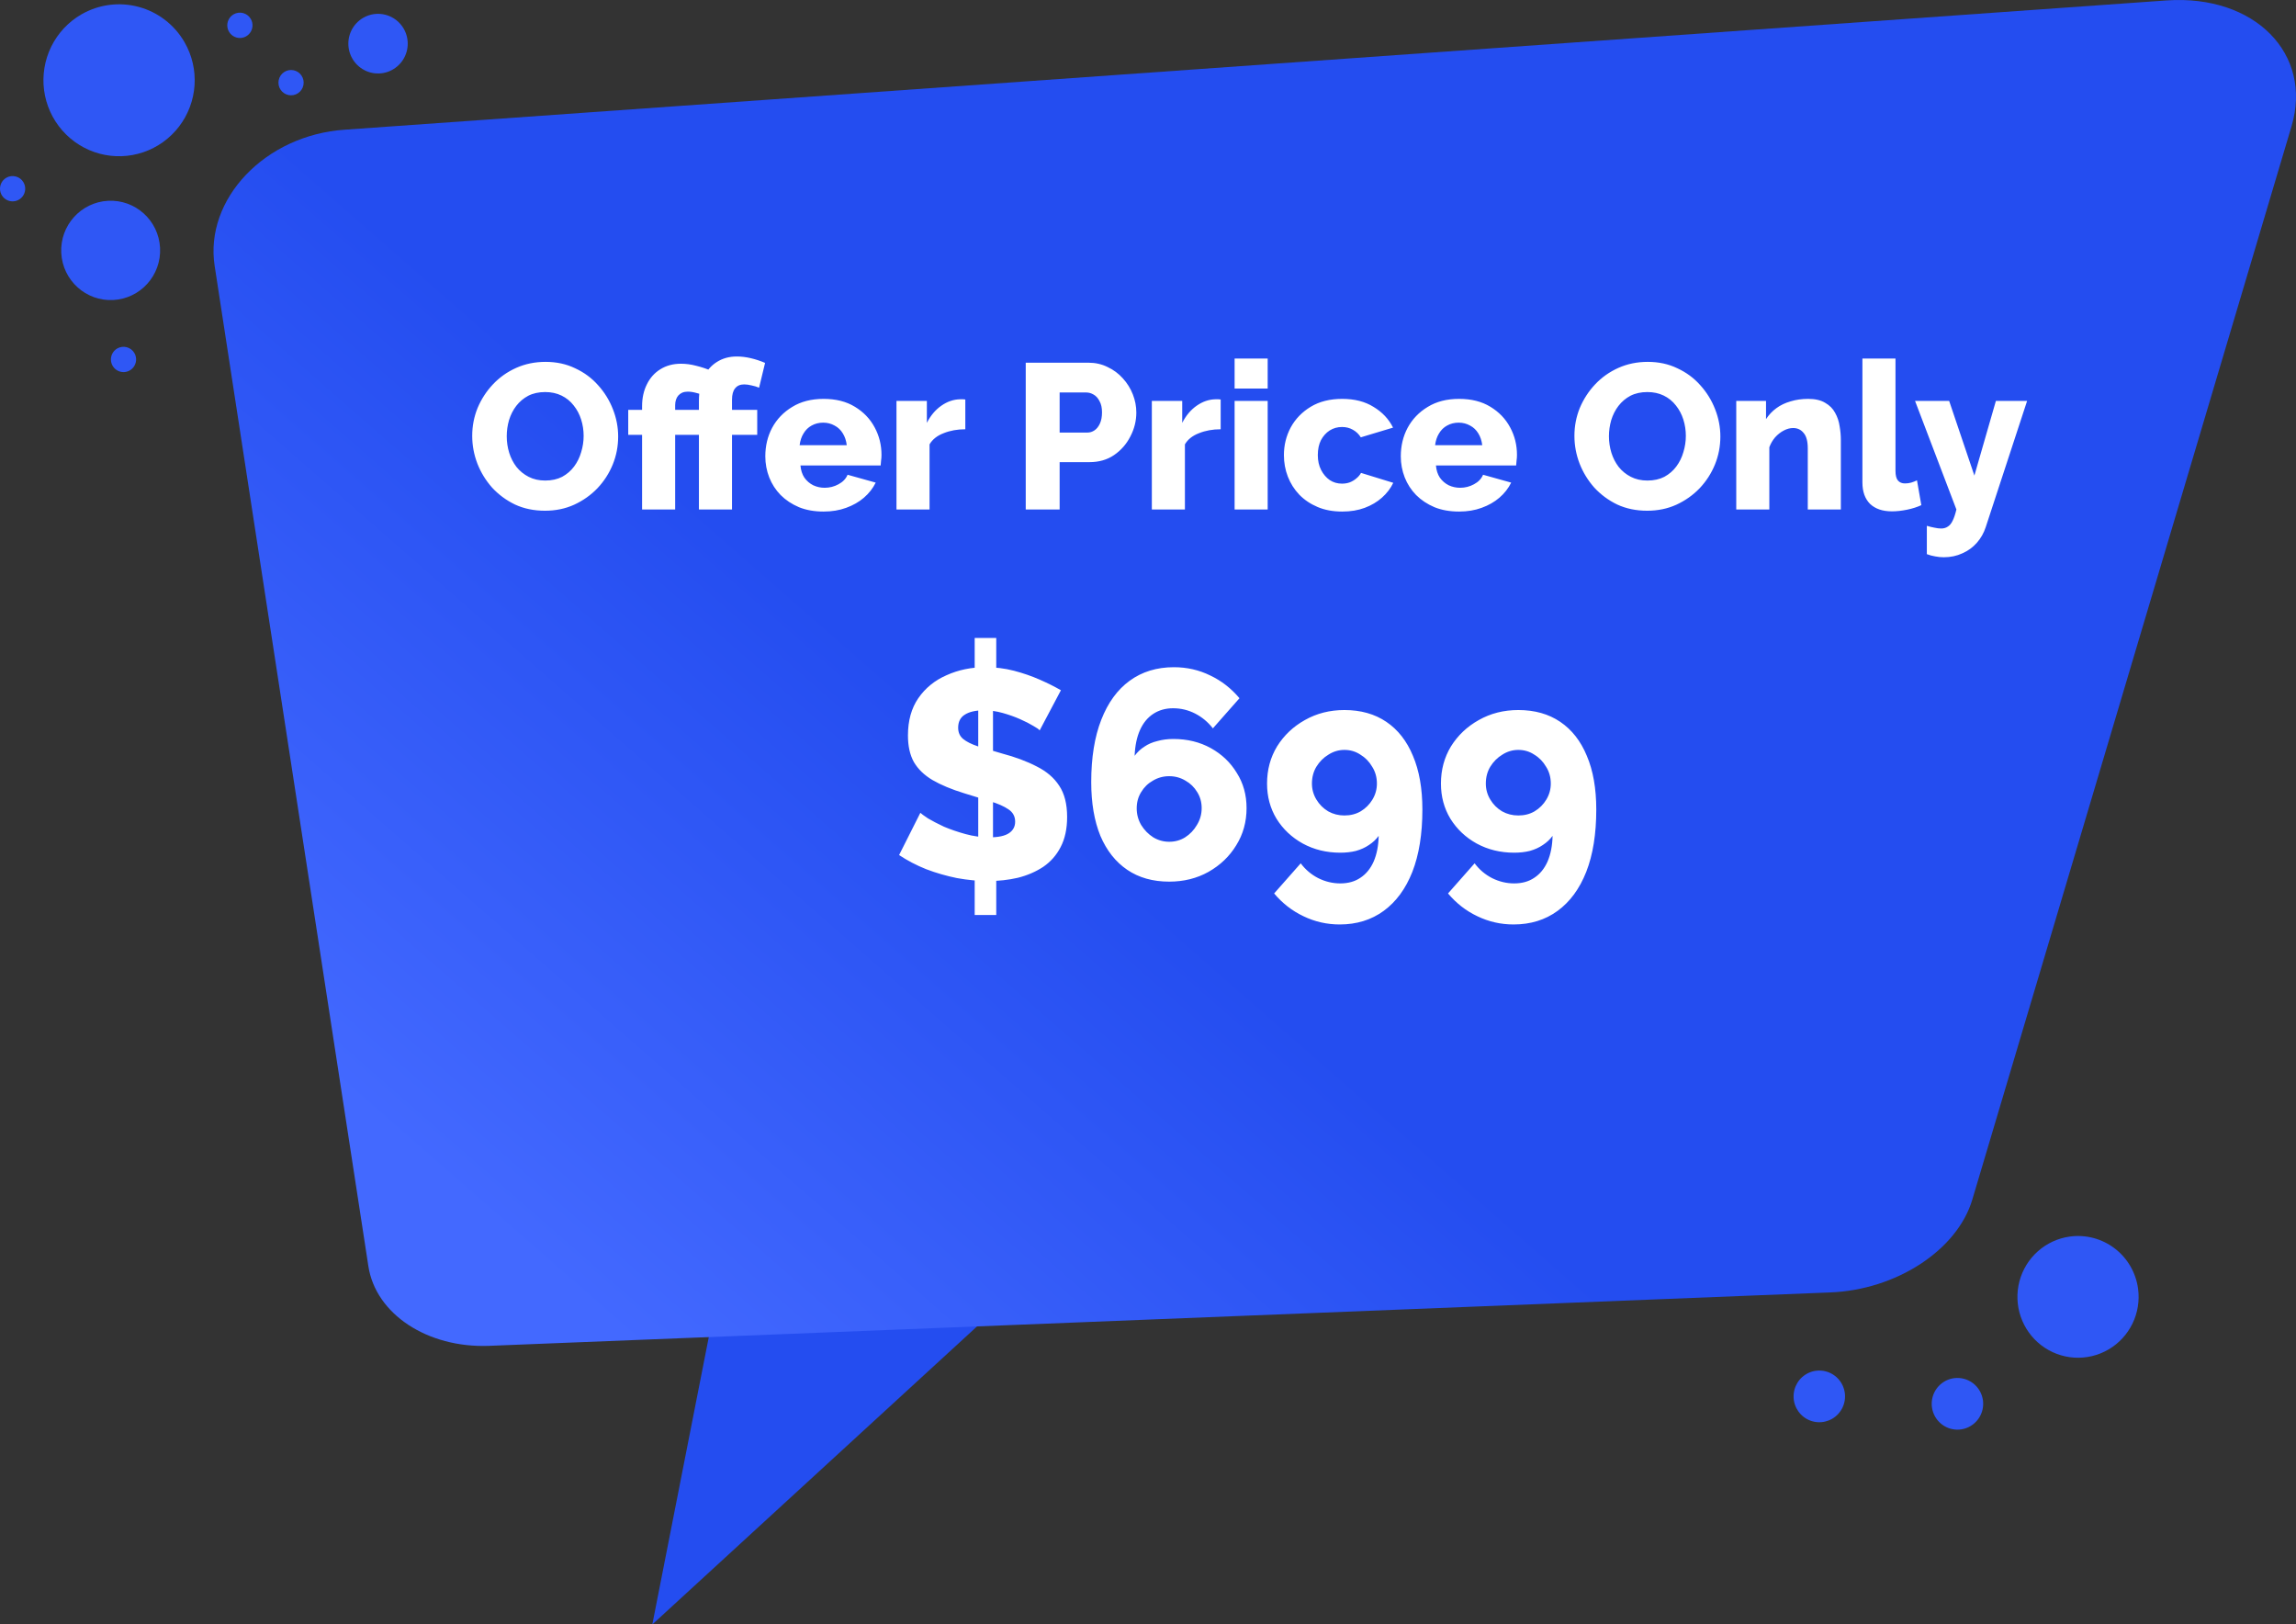 <svg xmlns="http://www.w3.org/2000/svg" width="311" height="220" viewBox="0 0 311 220" fill="none"><rect x="0" y="0" width="311" height="220" fill="#333333" stroke="none"/><path d="M136.998 175.364L88.359 220L97.131 175.364H136.998Z" fill="#244DF0"></path><path d="M247.874 175.036L66.212 182.269C57.889 182.576 50.893 177.965 49.898 171.489L29.076 36.013C27.683 26.963 35.911 18.292 46.711 17.564L293.508 0.055C305.406 -0.745 313.314 7.288 310.39 17.115L267.158 162.454C265.114 169.324 256.828 174.705 247.874 175.036Z" fill="url(#paint0_linear_154_3177)"></path><path d="M132.025 115.84L134.945 115.88V123.92H132.025V115.84ZM132.505 115.12V94.6L134.505 94.12V115.2L132.505 115.12ZM132.025 86.4H134.945V93.52L132.025 94V86.4ZM140.825 98.92C140.745 98.787 140.465 98.587 139.985 98.32C139.505 98.027 138.905 97.72 138.185 97.4C137.465 97.08 136.678 96.8 135.825 96.56C134.972 96.32 134.118 96.2 133.265 96.2C132.145 96.2 131.278 96.4 130.665 96.8C130.078 97.173 129.785 97.76 129.785 98.56C129.785 99.2 130.012 99.707 130.465 100.08C130.918 100.453 131.585 100.787 132.465 101.08C133.345 101.347 134.425 101.667 135.705 102.04C137.518 102.52 139.092 103.107 140.425 103.8C141.758 104.467 142.772 105.333 143.465 106.4C144.185 107.467 144.545 108.88 144.545 110.64C144.545 112.24 144.252 113.6 143.665 114.72C143.105 115.813 142.318 116.707 141.305 117.4C140.292 118.067 139.145 118.56 137.865 118.88C136.585 119.173 135.265 119.32 133.905 119.32C132.518 119.32 131.092 119.187 129.625 118.92C128.185 118.627 126.798 118.227 125.465 117.72C124.132 117.187 122.905 116.547 121.785 115.8L124.665 110.08C124.798 110.213 125.145 110.467 125.705 110.84C126.292 111.187 127.012 111.56 127.865 111.96C128.745 112.333 129.718 112.667 130.785 112.96C131.852 113.253 132.932 113.4 134.025 113.4C135.225 113.4 136.105 113.213 136.665 112.84C137.225 112.467 137.505 111.947 137.505 111.28C137.505 110.56 137.198 110 136.585 109.6C135.998 109.2 135.185 108.84 134.145 108.52C133.132 108.2 131.958 107.84 130.625 107.44C128.892 106.907 127.452 106.307 126.305 105.64C125.185 104.973 124.345 104.16 123.785 103.2C123.252 102.24 122.985 101.04 122.985 99.6C122.985 97.6 123.452 95.92 124.385 94.56C125.345 93.173 126.625 92.133 128.225 91.44C129.825 90.72 131.572 90.36 133.465 90.36C134.825 90.36 136.118 90.52 137.345 90.84C138.572 91.16 139.732 91.56 140.825 92.04C141.918 92.52 142.878 93 143.705 93.48L140.825 98.92ZM168.85 109.44C168.85 111.307 168.383 112.987 167.45 114.48C166.543 115.973 165.29 117.173 163.69 118.08C162.117 118.96 160.343 119.4 158.37 119.4C156.157 119.4 154.263 118.867 152.69 117.8C151.117 116.733 149.903 115.2 149.05 113.2C148.223 111.173 147.81 108.747 147.81 105.92C147.81 102.613 148.263 99.8 149.17 97.48C150.077 95.16 151.357 93.4 153.01 92.2C154.69 90.973 156.69 90.36 159.01 90.36C160.77 90.36 162.41 90.733 163.93 91.48C165.45 92.2 166.77 93.227 167.89 94.56L164.29 98.64C163.623 97.787 162.823 97.12 161.89 96.64C160.957 96.16 159.957 95.92 158.89 95.92C157.877 95.92 156.983 96.173 156.21 96.68C155.437 97.187 154.837 97.92 154.41 98.88C153.983 99.84 153.743 101 153.69 102.36C154.063 101.853 154.503 101.44 155.01 101.12C155.517 100.773 156.103 100.52 156.77 100.36C157.437 100.173 158.157 100.08 158.93 100.08C160.823 100.08 162.517 100.493 164.01 101.32C165.503 102.147 166.677 103.267 167.53 104.68C168.41 106.067 168.85 107.653 168.85 109.44ZM158.37 114C159.17 114 159.89 113.8 160.53 113.4C161.197 112.973 161.73 112.413 162.13 111.72C162.557 111.027 162.77 110.267 162.77 109.44C162.77 108.64 162.57 107.92 162.17 107.28C161.77 106.613 161.237 106.093 160.57 105.72C159.903 105.32 159.17 105.12 158.37 105.12C157.57 105.12 156.837 105.32 156.17 105.72C155.503 106.093 154.97 106.613 154.57 107.28C154.17 107.92 153.97 108.653 153.97 109.48C153.97 110.28 154.17 111.027 154.57 111.72C154.997 112.413 155.543 112.973 156.21 113.4C156.877 113.8 157.597 114 158.37 114ZM171.626 106.12C171.626 104.253 172.079 102.573 172.986 101.08C173.919 99.587 175.172 98.4 176.746 97.52C178.346 96.613 180.132 96.16 182.106 96.16C184.319 96.16 186.212 96.693 187.786 97.76C189.359 98.827 190.559 100.36 191.386 102.36C192.239 104.36 192.666 106.787 192.666 109.64C192.666 112.947 192.212 115.76 191.306 118.08C190.399 120.373 189.106 122.133 187.426 123.36C185.746 124.587 183.759 125.2 181.466 125.2C179.732 125.2 178.092 124.827 176.546 124.08C175.026 123.36 173.706 122.333 172.586 121L176.186 116.92C176.826 117.773 177.612 118.44 178.546 118.92C179.506 119.4 180.506 119.64 181.546 119.64C182.612 119.64 183.519 119.387 184.266 118.88C185.039 118.373 185.639 117.64 186.066 116.68C186.492 115.693 186.719 114.533 186.746 113.2C186.399 113.68 185.959 114.093 185.426 114.44C184.919 114.787 184.332 115.053 183.666 115.24C183.026 115.4 182.319 115.48 181.546 115.48C179.679 115.48 177.986 115.067 176.466 114.24C174.972 113.413 173.786 112.293 172.906 110.88C172.052 109.467 171.626 107.88 171.626 106.12ZM182.106 101.56C181.332 101.56 180.612 101.773 179.946 102.2C179.279 102.6 178.732 103.147 178.306 103.84C177.906 104.507 177.706 105.267 177.706 106.12C177.706 106.893 177.906 107.613 178.306 108.28C178.706 108.947 179.239 109.48 179.906 109.88C180.572 110.253 181.306 110.44 182.106 110.44C182.932 110.44 183.666 110.253 184.306 109.88C184.972 109.48 185.506 108.947 185.906 108.28C186.306 107.613 186.506 106.893 186.506 106.12C186.506 105.267 186.292 104.507 185.866 103.84C185.466 103.147 184.932 102.6 184.266 102.2C183.626 101.773 182.906 101.56 182.106 101.56ZM195.18 106.12C195.18 104.253 195.634 102.573 196.54 101.08C197.474 99.587 198.727 98.4 200.3 97.52C201.9 96.613 203.687 96.16 205.66 96.16C207.874 96.16 209.767 96.693 211.34 97.76C212.914 98.827 214.114 100.36 214.94 102.36C215.794 104.36 216.22 106.787 216.22 109.64C216.22 112.947 215.767 115.76 214.86 118.08C213.954 120.373 212.66 122.133 210.98 123.36C209.3 124.587 207.314 125.2 205.02 125.2C203.287 125.2 201.647 124.827 200.1 124.08C198.58 123.36 197.26 122.333 196.14 121L199.74 116.92C200.38 117.773 201.167 118.44 202.1 118.92C203.06 119.4 204.06 119.64 205.1 119.64C206.167 119.64 207.074 119.387 207.82 118.88C208.594 118.373 209.194 117.64 209.62 116.68C210.047 115.693 210.274 114.533 210.3 113.2C209.954 113.68 209.514 114.093 208.98 114.44C208.474 114.787 207.887 115.053 207.22 115.24C206.58 115.4 205.874 115.48 205.1 115.48C203.234 115.48 201.54 115.067 200.02 114.24C198.527 113.413 197.34 112.293 196.46 110.88C195.607 109.467 195.18 107.88 195.18 106.12ZM205.66 101.56C204.887 101.56 204.167 101.773 203.5 102.2C202.834 102.6 202.287 103.147 201.86 103.84C201.46 104.507 201.26 105.267 201.26 106.12C201.26 106.893 201.46 107.613 201.86 108.28C202.26 108.947 202.794 109.48 203.46 109.88C204.127 110.253 204.86 110.44 205.66 110.44C206.487 110.44 207.22 110.253 207.86 109.88C208.527 109.48 209.06 108.947 209.46 108.28C209.86 107.613 210.06 106.893 210.06 106.12C210.06 105.267 209.847 104.507 209.42 103.84C209.02 103.147 208.487 102.6 207.82 102.2C207.18 101.773 206.46 101.56 205.66 101.56Z" fill="white"></path><path d="M73.819 69.168C72.326 69.168 70.972 68.888 69.759 68.328C68.564 67.749 67.528 66.984 66.651 66.032C65.792 65.061 65.13 63.979 64.663 62.784C64.196 61.571 63.963 60.32 63.963 59.032C63.963 57.707 64.206 56.447 64.691 55.252C65.195 54.057 65.886 52.993 66.763 52.06C67.659 51.108 68.714 50.361 69.927 49.82C71.14 49.279 72.466 49.008 73.903 49.008C75.378 49.008 76.712 49.297 77.907 49.876C79.12 50.436 80.156 51.201 81.015 52.172C81.892 53.143 82.564 54.235 83.031 55.448C83.498 56.643 83.731 57.865 83.731 59.116C83.731 60.441 83.488 61.701 83.003 62.896C82.518 64.091 81.827 65.164 80.931 66.116C80.035 67.049 78.98 67.796 77.767 68.356C76.572 68.897 75.256 69.168 73.819 69.168ZM68.639 59.088C68.639 59.853 68.751 60.6 68.975 61.328C69.199 62.037 69.526 62.672 69.955 63.232C70.403 63.792 70.954 64.24 71.607 64.576C72.26 64.912 73.007 65.08 73.847 65.08C74.724 65.08 75.49 64.912 76.143 64.576C76.796 64.221 77.338 63.755 77.767 63.176C78.196 62.597 78.514 61.953 78.719 61.244C78.943 60.516 79.055 59.779 79.055 59.032C79.055 58.267 78.943 57.529 78.719 56.82C78.495 56.111 78.159 55.476 77.711 54.916C77.263 54.337 76.712 53.889 76.059 53.572C75.406 53.255 74.668 53.096 73.847 53.096C72.97 53.096 72.204 53.264 71.551 53.6C70.916 53.936 70.375 54.393 69.927 54.972C69.498 55.532 69.171 56.176 68.947 56.904C68.742 57.613 68.639 58.341 68.639 59.088ZM86.972 69V58.892H85.097V55.504H86.972V55.028C86.972 53.908 87.187 52.919 87.617 52.06C88.046 51.183 88.653 50.501 89.436 50.016C90.239 49.512 91.172 49.26 92.237 49.26C92.927 49.26 93.618 49.353 94.308 49.54C95.018 49.708 95.764 49.96 96.549 50.296L95.68 53.712C95.27 53.507 94.841 53.348 94.392 53.236C93.945 53.105 93.534 53.04 93.16 53.04C92.88 53.04 92.629 53.087 92.404 53.18C92.199 53.273 92.022 53.404 91.873 53.572C91.742 53.721 91.639 53.908 91.564 54.132C91.49 54.356 91.453 54.599 91.453 54.86V55.504H94.868V58.892H91.453V69H86.972ZM94.672 69V58.892H92.796V55.504H94.672V54.3C94.672 53.068 94.878 52.004 95.288 51.108C95.718 50.212 96.315 49.521 97.081 49.036C97.865 48.532 98.77 48.28 99.796 48.28C100.412 48.28 101.038 48.355 101.672 48.504C102.326 48.653 102.979 48.868 103.632 49.148L102.82 52.508C102.522 52.377 102.186 52.275 101.812 52.2C101.439 52.107 101.103 52.06 100.804 52.06C100.263 52.06 99.853 52.237 99.573 52.592C99.293 52.928 99.153 53.441 99.153 54.132V55.504H102.568V58.892H99.153V69H94.672ZM111.56 69.28C110.31 69.28 109.199 69.084 108.228 68.692C107.258 68.281 106.427 67.731 105.736 67.04C105.064 66.349 104.551 65.556 104.196 64.66C103.842 63.745 103.664 62.793 103.664 61.804C103.664 60.385 103.972 59.097 104.588 57.94C105.223 56.764 106.128 55.821 107.304 55.112C108.48 54.384 109.899 54.02 111.56 54.02C113.222 54.02 114.631 54.375 115.788 55.084C116.964 55.793 117.86 56.727 118.476 57.884C119.092 59.023 119.4 60.264 119.4 61.608C119.4 61.869 119.382 62.131 119.344 62.392C119.326 62.635 119.307 62.849 119.288 63.036H108.424C108.48 63.689 108.658 64.24 108.956 64.688C109.274 65.136 109.675 65.481 110.16 65.724C110.646 65.948 111.159 66.06 111.7 66.06C112.372 66.06 112.998 65.901 113.576 65.584C114.174 65.267 114.584 64.837 114.808 64.296L118.616 65.36C118.243 66.125 117.711 66.807 117.02 67.404C116.348 67.983 115.546 68.44 114.612 68.776C113.698 69.112 112.68 69.28 111.56 69.28ZM108.312 60.292H114.696C114.622 59.676 114.444 59.144 114.164 58.696C113.884 58.229 113.511 57.875 113.044 57.632C112.578 57.371 112.064 57.24 111.504 57.24C110.926 57.24 110.403 57.371 109.936 57.632C109.488 57.875 109.124 58.229 108.844 58.696C108.564 59.144 108.387 59.676 108.312 60.292ZM130.755 58.136C129.672 58.136 128.692 58.313 127.815 58.668C126.937 59.004 126.303 59.508 125.911 60.18V69H121.431V54.3H125.547V57.268C126.051 56.279 126.704 55.504 127.507 54.944C128.309 54.384 129.149 54.095 130.027 54.076C130.232 54.076 130.381 54.076 130.475 54.076C130.587 54.076 130.68 54.085 130.755 54.104V58.136ZM138.939 69V49.12H147.423C148.375 49.12 149.243 49.316 150.027 49.708C150.83 50.081 151.52 50.595 152.099 51.248C152.678 51.883 153.126 52.601 153.443 53.404C153.76 54.207 153.919 55.028 153.919 55.868C153.919 57.007 153.648 58.089 153.107 59.116C152.584 60.143 151.847 60.983 150.895 61.636C149.962 62.271 148.851 62.588 147.563 62.588H143.531V69H138.939ZM143.531 58.584H147.283C147.638 58.584 147.964 58.481 148.263 58.276C148.562 58.071 148.804 57.763 148.991 57.352C149.178 56.941 149.271 56.437 149.271 55.84C149.271 55.224 149.159 54.72 148.935 54.328C148.73 53.917 148.459 53.619 148.123 53.432C147.806 53.245 147.47 53.152 147.115 53.152H143.531V58.584ZM165.344 58.136C164.262 58.136 163.282 58.313 162.404 58.668C161.527 59.004 160.892 59.508 160.5 60.18V69H156.02V54.3H160.136V57.268C160.64 56.279 161.294 55.504 162.096 54.944C162.899 54.384 163.739 54.095 164.616 54.076C164.822 54.076 164.971 54.076 165.064 54.076C165.176 54.076 165.27 54.085 165.344 54.104V58.136ZM167.231 69V54.3H171.711V69H167.231ZM167.231 52.62V48.56H171.711V52.62H167.231ZM181.806 69.28C180.556 69.28 179.445 69.075 178.474 68.664C177.504 68.253 176.673 67.693 175.982 66.984C175.31 66.275 174.797 65.463 174.442 64.548C174.088 63.633 173.91 62.663 173.91 61.636C173.91 60.292 174.218 59.041 174.834 57.884C175.469 56.727 176.374 55.793 177.55 55.084C178.726 54.375 180.145 54.02 181.806 54.02C183.486 54.02 184.905 54.384 186.062 55.112C187.238 55.821 188.116 56.755 188.694 57.912L184.326 59.228C184.046 58.78 183.682 58.435 183.234 58.192C182.805 57.949 182.32 57.828 181.778 57.828C181.162 57.828 180.602 57.987 180.098 58.304C179.613 58.621 179.221 59.06 178.922 59.62C178.642 60.18 178.502 60.852 178.502 61.636C178.502 62.401 178.652 63.073 178.95 63.652C179.249 64.231 179.641 64.688 180.126 65.024C180.612 65.341 181.162 65.5 181.778 65.5C182.152 65.5 182.497 65.444 182.814 65.332C183.15 65.201 183.449 65.024 183.71 64.8C183.99 64.576 184.205 64.324 184.354 64.044L188.722 65.388C188.368 66.135 187.854 66.807 187.182 67.404C186.529 67.983 185.754 68.44 184.858 68.776C183.962 69.112 182.945 69.28 181.806 69.28ZM197.638 69.28C196.388 69.28 195.277 69.084 194.306 68.692C193.336 68.281 192.505 67.731 191.814 67.04C191.142 66.349 190.629 65.556 190.274 64.66C189.92 63.745 189.742 62.793 189.742 61.804C189.742 60.385 190.05 59.097 190.666 57.94C191.301 56.764 192.206 55.821 193.382 55.112C194.558 54.384 195.977 54.02 197.638 54.02C199.3 54.02 200.709 54.375 201.866 55.084C203.042 55.793 203.938 56.727 204.554 57.884C205.17 59.023 205.478 60.264 205.478 61.608C205.478 61.869 205.46 62.131 205.422 62.392C205.404 62.635 205.385 62.849 205.366 63.036H194.502C194.558 63.689 194.736 64.24 195.034 64.688C195.352 65.136 195.753 65.481 196.238 65.724C196.724 65.948 197.237 66.06 197.778 66.06C198.45 66.06 199.076 65.901 199.654 65.584C200.252 65.267 200.662 64.837 200.886 64.296L204.694 65.36C204.321 66.125 203.789 66.807 203.098 67.404C202.426 67.983 201.624 68.44 200.69 68.776C199.776 69.112 198.758 69.28 197.638 69.28ZM194.39 60.292H200.774C200.7 59.676 200.522 59.144 200.242 58.696C199.962 58.229 199.589 57.875 199.122 57.632C198.656 57.371 198.142 57.24 197.582 57.24C197.004 57.24 196.481 57.371 196.014 57.632C195.566 57.875 195.202 58.229 194.922 58.696C194.642 59.144 194.465 59.676 194.39 60.292ZM223.116 69.168C221.623 69.168 220.269 68.888 219.056 68.328C217.861 67.749 216.825 66.984 215.948 66.032C215.089 65.061 214.427 63.979 213.96 62.784C213.493 61.571 213.26 60.32 213.26 59.032C213.26 57.707 213.503 56.447 213.988 55.252C214.492 54.057 215.183 52.993 216.06 52.06C216.956 51.108 218.011 50.361 219.224 49.82C220.437 49.279 221.763 49.008 223.2 49.008C224.675 49.008 226.009 49.297 227.204 49.876C228.417 50.436 229.453 51.201 230.312 52.172C231.189 53.143 231.861 54.235 232.328 55.448C232.795 56.643 233.028 57.865 233.028 59.116C233.028 60.441 232.785 61.701 232.3 62.896C231.815 64.091 231.124 65.164 230.228 66.116C229.332 67.049 228.277 67.796 227.064 68.356C225.869 68.897 224.553 69.168 223.116 69.168ZM217.936 59.088C217.936 59.853 218.048 60.6 218.272 61.328C218.496 62.037 218.823 62.672 219.252 63.232C219.7 63.792 220.251 64.24 220.904 64.576C221.557 64.912 222.304 65.08 223.144 65.08C224.021 65.08 224.787 64.912 225.44 64.576C226.093 64.221 226.635 63.755 227.064 63.176C227.493 62.597 227.811 61.953 228.016 61.244C228.24 60.516 228.352 59.779 228.352 59.032C228.352 58.267 228.24 57.529 228.016 56.82C227.792 56.111 227.456 55.476 227.008 54.916C226.56 54.337 226.009 53.889 225.356 53.572C224.703 53.255 223.965 53.096 223.144 53.096C222.267 53.096 221.501 53.264 220.848 53.6C220.213 53.936 219.672 54.393 219.224 54.972C218.795 55.532 218.468 56.176 218.244 56.904C218.039 57.613 217.936 58.341 217.936 59.088ZM249.349 69H244.869V60.74C244.869 59.769 244.682 59.069 244.309 58.64C243.954 58.192 243.478 57.968 242.881 57.968C242.47 57.968 242.05 58.08 241.621 58.304C241.191 58.528 240.799 58.836 240.445 59.228C240.109 59.62 239.847 60.068 239.661 60.572V69H235.181V54.3H239.213V56.764C239.586 56.185 240.053 55.691 240.613 55.28C241.173 54.869 241.817 54.561 242.545 54.356C243.273 54.132 244.066 54.02 244.925 54.02C245.877 54.02 246.642 54.197 247.221 54.552C247.818 54.888 248.266 55.336 248.565 55.896C248.882 56.456 249.087 57.063 249.181 57.716C249.293 58.351 249.349 58.976 249.349 59.592V69ZM252.269 48.56H256.749V63.764C256.749 64.38 256.861 64.819 257.085 65.08C257.309 65.341 257.626 65.472 258.037 65.472C258.317 65.472 258.597 65.435 258.877 65.36C259.176 65.267 259.437 65.164 259.661 65.052L260.249 68.412C259.689 68.673 259.045 68.879 258.317 69.028C257.589 69.177 256.908 69.252 256.273 69.252C255.004 69.252 254.014 68.916 253.305 68.244C252.614 67.553 252.269 66.583 252.269 65.332V48.56ZM260.996 71.212C261.369 71.324 261.714 71.408 262.032 71.464C262.368 71.539 262.666 71.576 262.928 71.576C263.282 71.576 263.581 71.492 263.824 71.324C264.085 71.175 264.309 70.904 264.496 70.512C264.682 70.139 264.85 69.635 265 69L259.4 54.3H264.02L267.436 64.408L270.348 54.3H274.576L268.976 71.38C268.714 72.183 268.313 72.892 267.772 73.508C267.23 74.124 266.577 74.6 265.812 74.936C265.046 75.291 264.206 75.468 263.292 75.468C262.9 75.468 262.517 75.431 262.144 75.356C261.77 75.3 261.388 75.197 260.996 75.048V71.212Z" fill="white"></path><path d="M25.002 5.728C26.015 7.49 26.485 9.515 26.352 11.545C26.219 13.575 25.489 15.521 24.255 17.135C23.021 18.749 21.338 19.96 19.419 20.613C17.5 21.267 15.432 21.335 13.474 20.808C11.517 20.28 9.76 19.182 8.424 17.652C7.088 16.122 6.234 14.228 5.97 12.211C5.706 10.193 6.044 8.142 6.94 6.317C7.837 4.493 9.252 2.976 11.007 1.959C13.361 0.595 16.157 0.227 18.782 0.933C21.406 1.64 23.644 3.365 25.002 5.728Z" fill="#2F57F5"></path><path d="M15.336 40.632C19.031 40.44 21.872 37.276 21.68 33.565C21.489 29.854 18.339 27.002 14.644 27.194C10.949 27.386 8.108 30.549 8.299 34.26C8.49 37.971 11.641 40.823 15.336 40.632Z" fill="#2F57F5"></path><path d="M54.69 3.892C55.087 4.584 55.272 5.379 55.22 6.176C55.168 6.973 54.881 7.737 54.397 8.371C53.912 9.005 53.252 9.48 52.498 9.737C51.745 9.993 50.933 10.02 50.164 9.813C49.396 9.606 48.706 9.175 48.181 8.574C47.657 7.973 47.322 7.23 47.218 6.438C47.114 5.646 47.247 4.84 47.599 4.124C47.951 3.407 48.507 2.812 49.196 2.413C50.12 1.877 51.218 1.732 52.248 2.01C53.278 2.287 54.157 2.964 54.69 3.892Z" fill="#2F57F5"></path><path d="M41.097 11.537C41.286 10.609 40.69 9.704 39.766 9.514C38.842 9.325 37.94 9.924 37.752 10.851C37.563 11.779 38.159 12.685 39.083 12.874C40.007 13.063 40.909 12.465 41.097 11.537Z" fill="#2F57F5"></path><path d="M33.974 2.572C34.143 2.866 34.221 3.203 34.199 3.542C34.177 3.881 34.055 4.205 33.85 4.474C33.644 4.744 33.363 4.946 33.043 5.055C32.723 5.164 32.378 5.175 32.052 5.087C31.725 4.999 31.432 4.816 31.209 4.561C30.986 4.306 30.844 3.99 30.8 3.654C30.756 3.317 30.812 2.975 30.961 2.671C31.111 2.366 31.347 2.113 31.64 1.943C31.834 1.831 32.048 1.757 32.271 1.728C32.493 1.698 32.72 1.713 32.937 1.771C33.153 1.83 33.356 1.93 33.535 2.068C33.713 2.205 33.862 2.376 33.974 2.572Z" fill="#2F57F5"></path><path d="M3.18 24.691C3.351 24.984 3.431 25.321 3.411 25.66C3.391 25.999 3.271 26.324 3.066 26.595C2.861 26.865 2.581 27.068 2.262 27.178C1.942 27.289 1.597 27.301 1.27 27.214C0.943 27.127 0.649 26.945 0.426 26.69C0.202 26.435 0.059 26.119 0.015 25.782C-0.03 25.446 0.026 25.104 0.176 24.799C0.326 24.495 0.562 24.241 0.855 24.072C1.245 23.847 1.709 23.785 2.144 23.901C2.579 24.017 2.952 24.301 3.18 24.691Z" fill="#2F57F5"></path><path d="M18.209 47.823C18.378 48.117 18.456 48.454 18.434 48.792C18.411 49.13 18.29 49.455 18.084 49.723C17.879 49.992 17.598 50.194 17.279 50.303C16.959 50.411 16.614 50.423 16.288 50.335C15.962 50.247 15.669 50.064 15.447 49.809C15.224 49.554 15.082 49.239 15.038 48.903C14.994 48.567 15.05 48.225 15.199 47.921C15.349 47.617 15.584 47.364 15.877 47.195C16.269 46.968 16.735 46.907 17.172 47.024C17.61 47.142 17.983 47.429 18.209 47.823Z" fill="#2F57F5"></path><path d="M289.61 174.537C289.826 176.153 289.561 177.796 288.847 179.261C288.133 180.725 287.003 181.944 285.599 182.763C284.196 183.582 282.582 183.965 280.961 183.863C279.341 183.761 277.787 183.179 276.496 182.191C275.206 181.202 274.236 179.851 273.709 178.309C273.183 176.767 273.124 175.102 273.539 173.526C273.954 171.95 274.826 170.533 276.043 169.455C277.261 168.376 278.769 167.684 280.378 167.466C281.447 167.322 282.533 167.39 283.575 167.667C284.617 167.944 285.595 168.425 286.452 169.081C287.31 169.738 288.03 170.558 288.571 171.494C289.113 172.43 289.466 173.464 289.61 174.537Z" fill="#2F57F5"></path><path d="M268.596 189.649C268.688 190.335 268.576 191.033 268.273 191.655C267.97 192.277 267.49 192.795 266.894 193.143C266.298 193.491 265.613 193.654 264.925 193.611C264.236 193.568 263.577 193.321 263.028 192.901C262.48 192.481 262.068 191.907 261.845 191.252C261.621 190.597 261.596 189.891 261.772 189.221C261.949 188.552 262.319 187.95 262.836 187.492C263.353 187.034 263.994 186.741 264.677 186.648C265.593 186.525 266.52 186.771 267.255 187.334C267.99 187.897 268.472 188.729 268.596 189.649Z" fill="#2F57F5"></path><path d="M249.885 188.647C249.977 189.333 249.864 190.031 249.561 190.653C249.258 191.275 248.778 191.792 248.182 192.14C247.586 192.488 246.9 192.65 246.212 192.607C245.524 192.564 244.865 192.316 244.317 191.896C243.768 191.476 243.357 190.903 243.133 190.248C242.91 189.593 242.885 188.886 243.062 188.217C243.238 187.548 243.608 186.946 244.125 186.488C244.643 186.031 245.283 185.737 245.966 185.645C246.42 185.583 246.881 185.612 247.324 185.73C247.766 185.847 248.182 186.052 248.545 186.33C248.909 186.609 249.215 186.957 249.445 187.355C249.675 187.753 249.824 188.192 249.885 188.647Z" fill="#2F57F5"></path><defs><linearGradient id="paint0_linear_154_3177" x1="296.5" y1="1.17809e-05" x2="114.678" y2="207.891" gradientUnits="userSpaceOnUse"><stop stop-color="#244DF0"></stop><stop offset="0.333" stop-color="#244DF0"></stop><stop offset="0.667" stop-color="#244DF0"></stop><stop offset="1" stop-color="#4369FF"></stop></linearGradient></defs></svg>